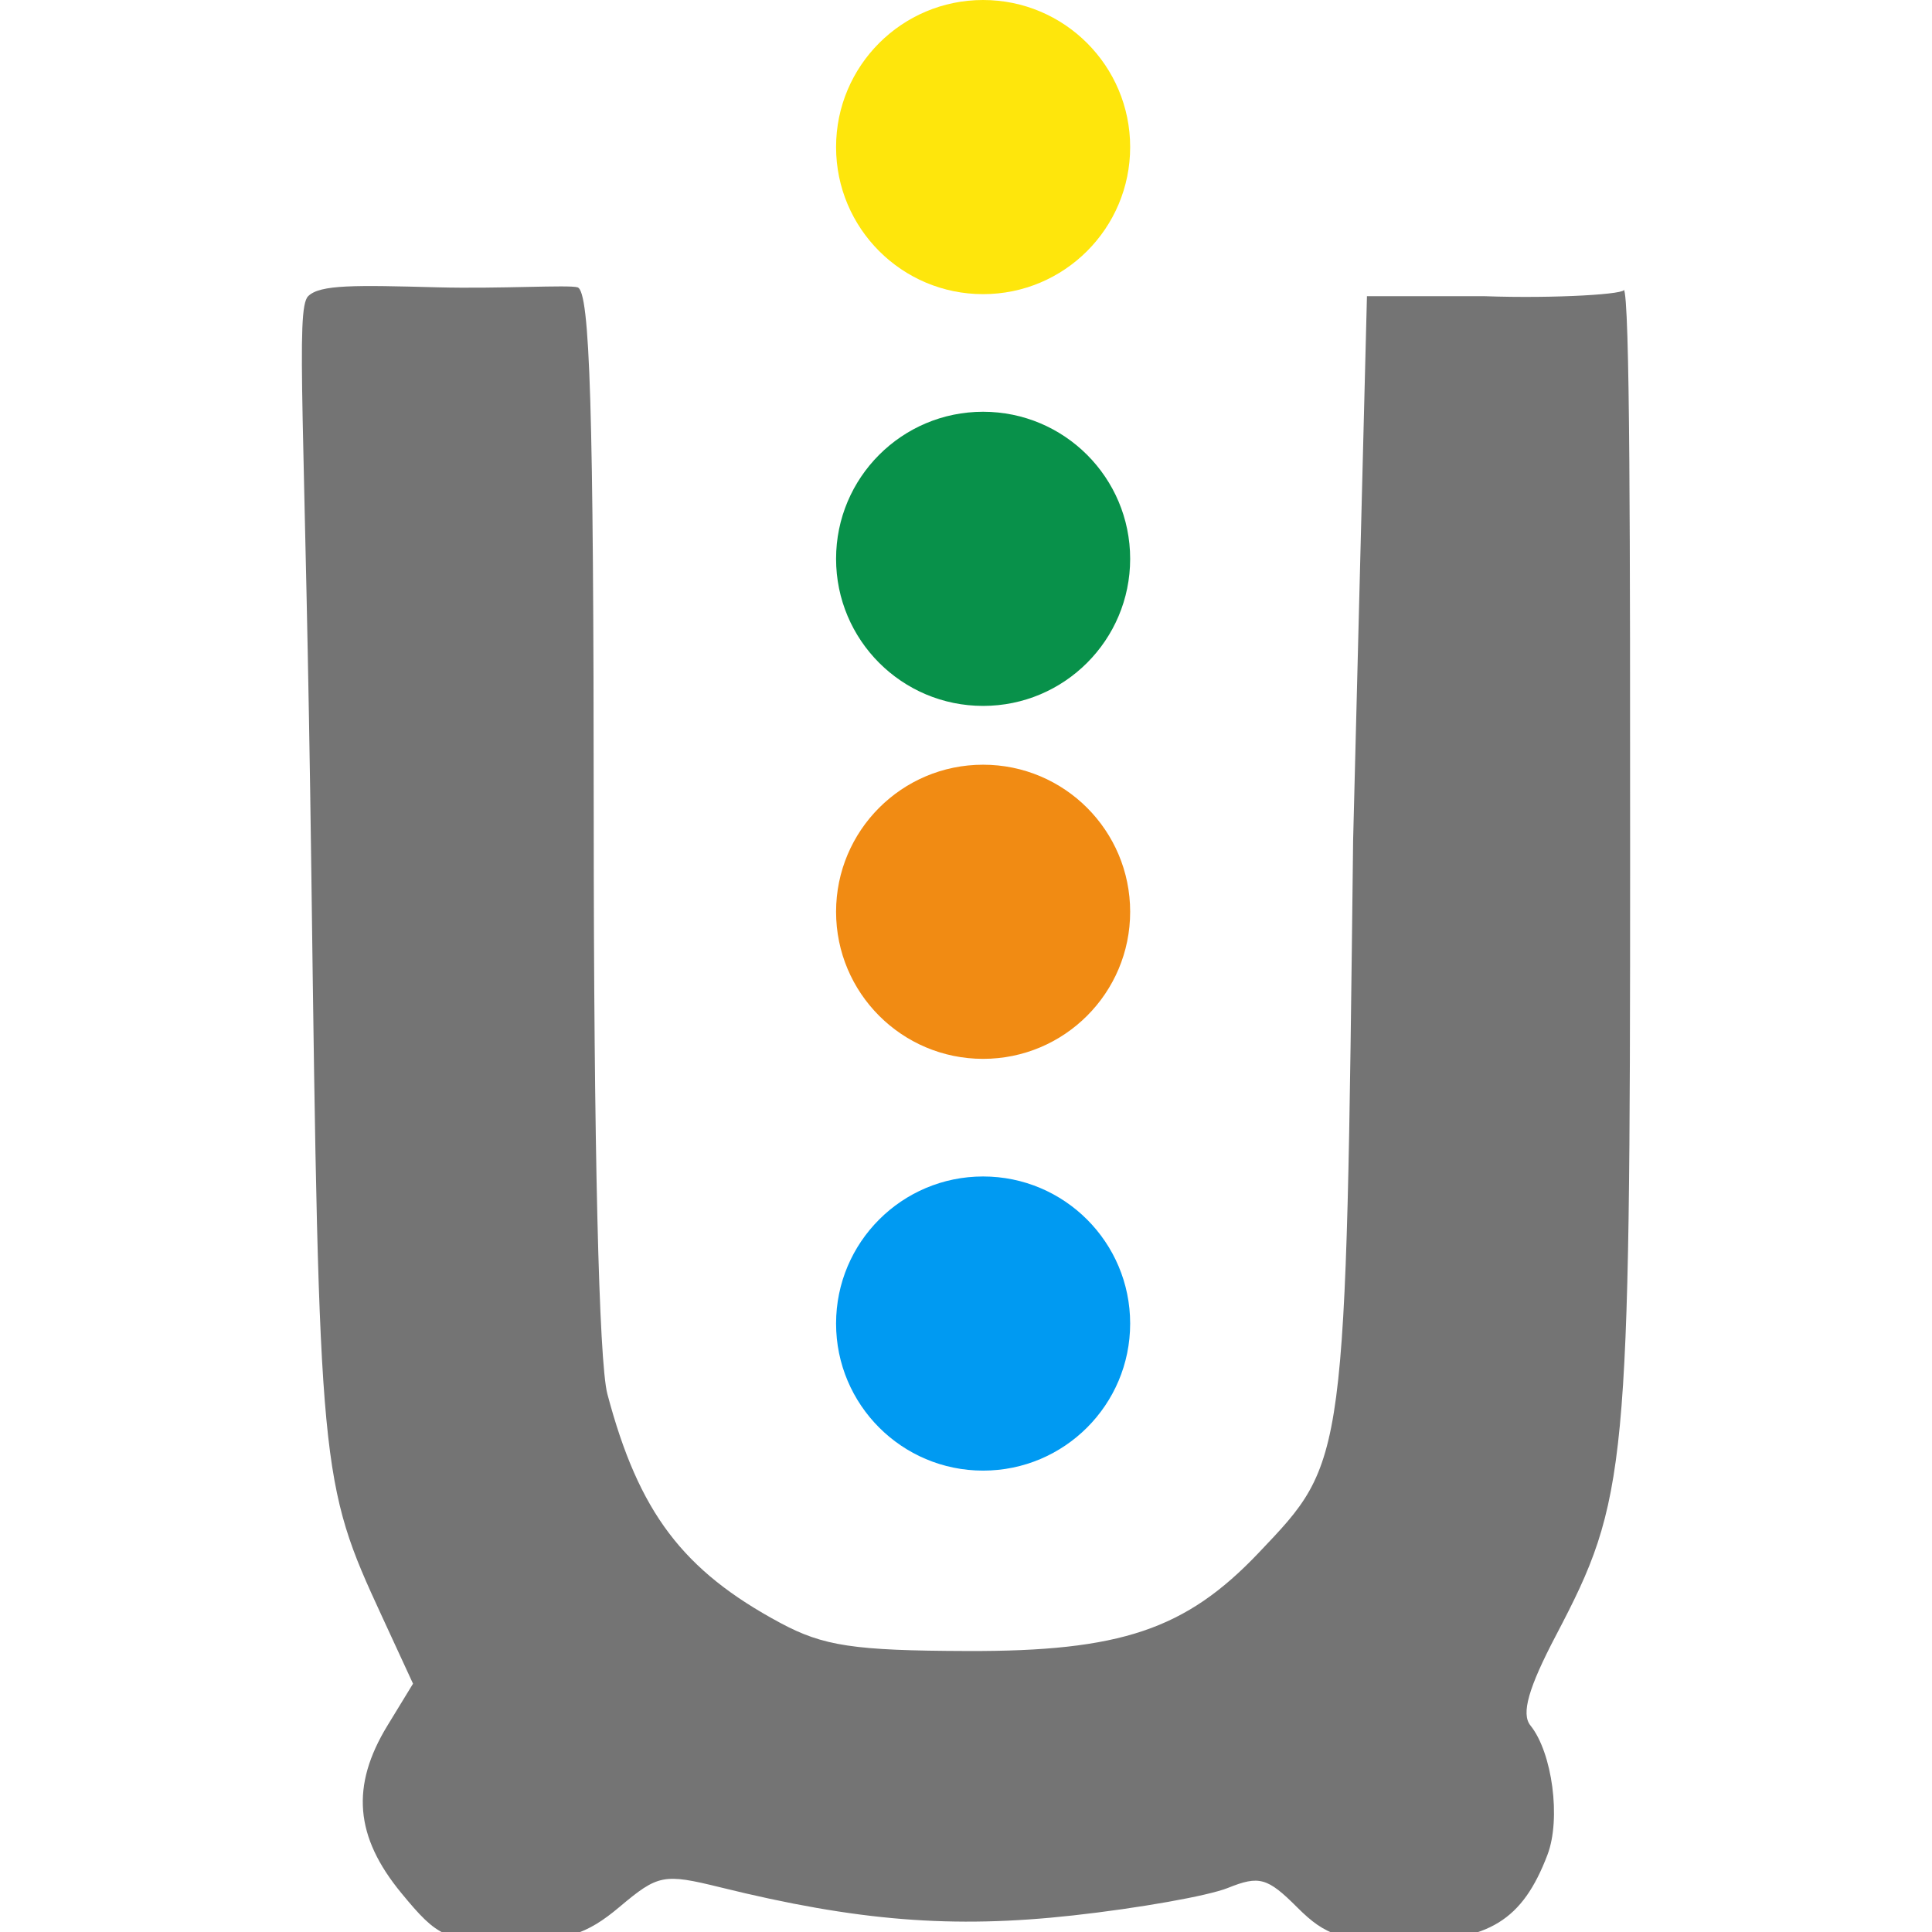 <?xml version="1.0" encoding="UTF-8"?> <svg xmlns="http://www.w3.org/2000/svg" width="32" height="32" viewBox="0 0 32 32" fill="none"><g clip-path="url(#clip0_737_120)"><path d="M16.283 24.358C17.629 24.358 18.719 23.267 18.719 21.922C18.719 20.577 17.629 19.486 16.283 19.486C14.938 19.486 13.848 20.577 13.848 21.922C13.848 23.267 14.938 24.358 16.283 24.358Z" fill="#009AF2"></path><path d="M16.283 17.538C17.629 17.538 18.719 16.447 18.719 15.102C18.719 13.757 17.629 12.666 16.283 12.666C14.938 12.666 13.848 13.757 13.848 15.102C13.848 16.447 14.938 17.538 16.283 17.538Z" fill="#F18B13"></path><path d="M16.283 11.692C17.629 11.692 18.719 10.601 18.719 9.256C18.719 7.911 17.629 6.82 16.283 6.82C14.938 6.82 13.848 7.911 13.848 9.256C13.848 10.601 14.938 11.692 16.283 11.692Z" fill="#08914A"></path><path d="M16.283 4.872C17.629 4.872 18.719 3.781 18.719 2.436C18.719 1.091 17.629 0 16.283 0C14.938 0 13.848 1.091 13.848 2.436C13.848 3.781 14.938 4.872 16.283 4.872Z" fill="#FEE60C"></path><path fill-rule="evenodd" clip-rule="evenodd" d="M5.104 4.906C4.889 5.12 5.059 6.955 5.157 14.466C5.286 24.383 5.302 24.556 6.324 26.767L6.841 27.887L6.418 28.58C5.807 29.581 5.877 30.421 6.649 31.357C7.256 32.095 7.387 32.152 8.445 32.152C9.37 32.152 9.714 32.045 10.262 31.584C10.901 31.046 10.992 31.029 11.931 31.26C14.199 31.82 15.779 31.946 17.769 31.726C18.858 31.606 20.014 31.401 20.338 31.27C20.857 31.061 20.993 31.099 21.486 31.592C21.964 32.07 22.231 32.152 23.297 32.152C24.658 32.152 25.217 31.809 25.631 30.721C25.857 30.127 25.712 29.029 25.348 28.578C25.193 28.386 25.316 27.955 25.773 27.085C26.955 24.832 27 24.364 27 14.203C27 9.082 27 4.871 26.893 4.79C27 4.871 25.763 4.948 24.59 4.906L22.641 4.906L22.412 13.918C22.29 24.299 22.305 24.184 20.849 25.718C19.64 26.991 18.561 27.355 16.017 27.346C14.143 27.34 13.638 27.264 12.925 26.881C11.308 26.013 10.579 25.048 10.06 23.089C9.919 22.556 9.834 18.973 9.834 13.539C9.832 6.768 9.773 4.823 9.566 4.759C9.419 4.714 8.274 4.786 7.249 4.759C5.89 4.723 5.3 4.71 5.104 4.906Z" fill="#747474"></path></g><defs><clipPath id="clip0_737_120"><rect width="32" height="32" fill="white"></rect></clipPath></defs></svg> 